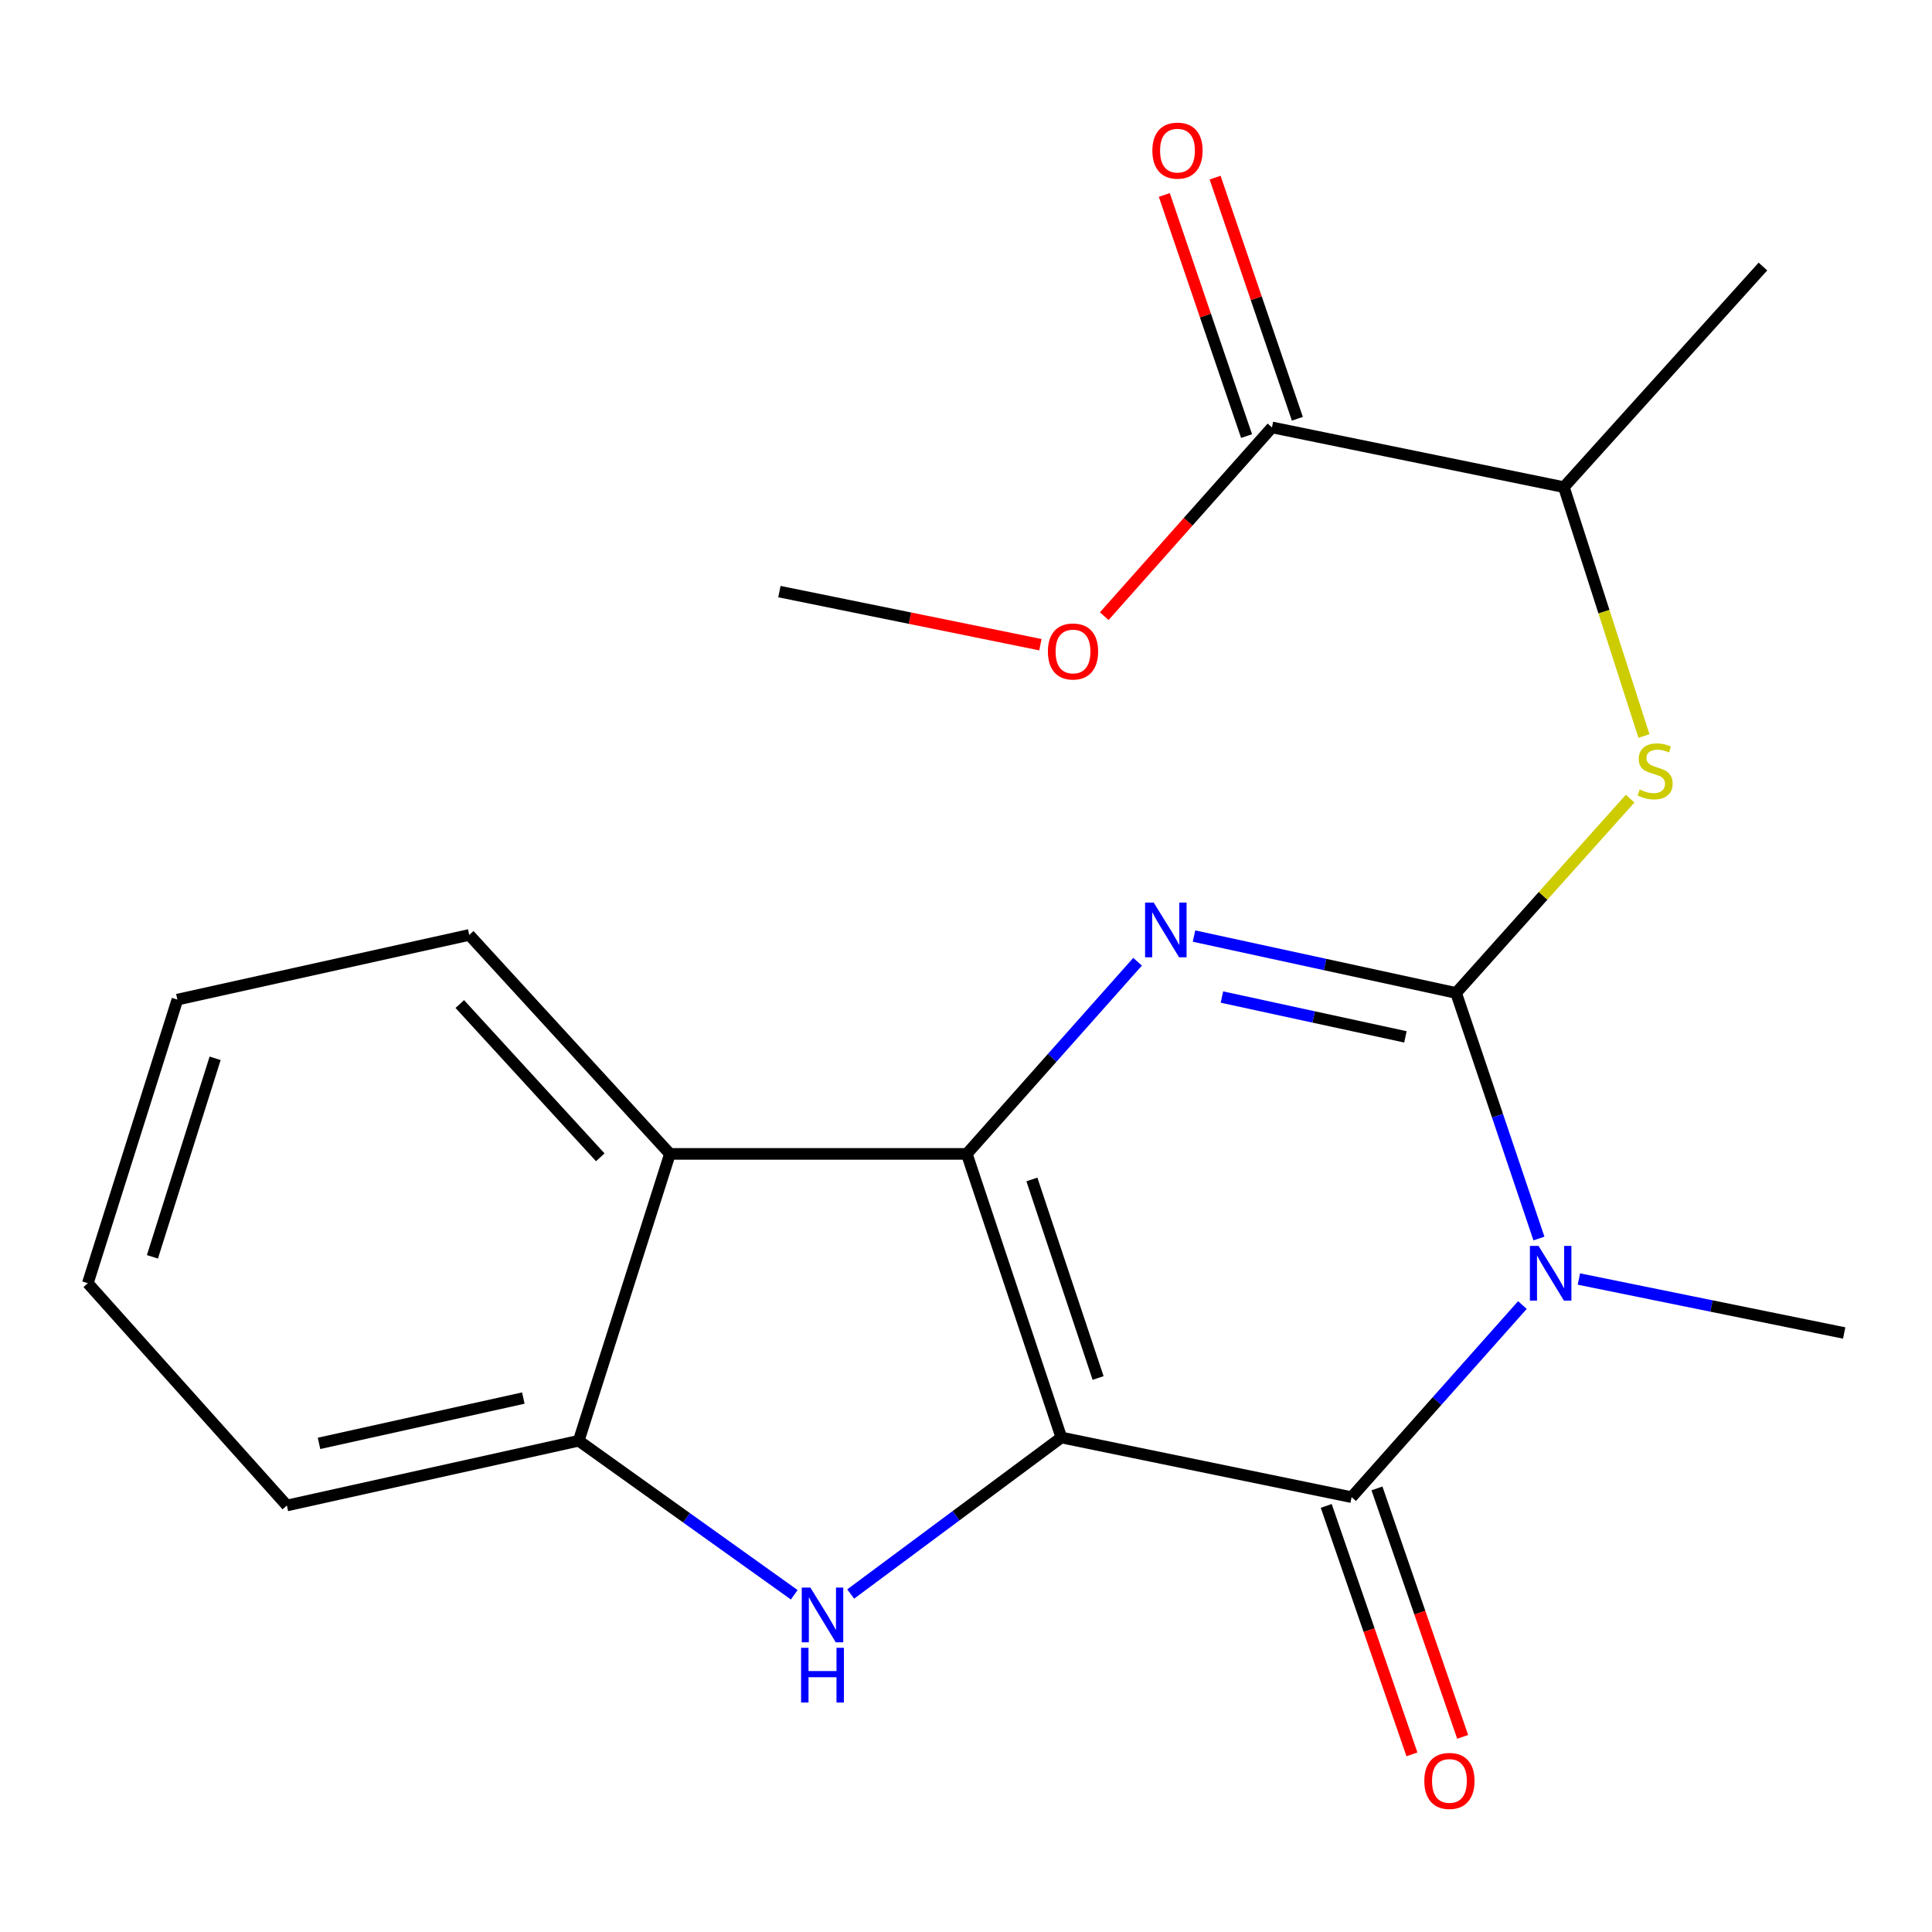 <?xml version='1.0' encoding='iso-8859-1'?>
<svg version='1.1' baseProfile='full'
              xmlns='http://www.w3.org/2000/svg'
                      xmlns:rdkit='http://www.rdkit.org/xml'
                      xmlns:xlink='http://www.w3.org/1999/xlink'
                  xml:space='preserve'
width='1000px' height='1000px' viewBox='0 0 1000 1000'>
<!-- END OF HEADER -->
<rect style='opacity:1.0;fill:#FFFFFF;stroke:none' width='1000' height='1000' x='0' y='0'> </rect>
<path class='bond-0' d='M 549.353,744.048 L 500.417,597.256' style='fill:none;fill-rule:evenodd;stroke:#000000;stroke-width:6px;stroke-linecap:butt;stroke-linejoin:miter;stroke-opacity:1' />
<path class='bond-0' d='M 568.365,713.244 L 534.11,610.489' style='fill:none;fill-rule:evenodd;stroke:#000000;stroke-width:6px;stroke-linecap:butt;stroke-linejoin:miter;stroke-opacity:1' />
<path class='bond-4' d='M 549.353,744.048 L 699.587,774.929' style='fill:none;fill-rule:evenodd;stroke:#000000;stroke-width:6px;stroke-linecap:butt;stroke-linejoin:miter;stroke-opacity:1' />
<path class='bond-5' d='M 549.353,744.048 L 494.834,784.555' style='fill:none;fill-rule:evenodd;stroke:#000000;stroke-width:6px;stroke-linecap:butt;stroke-linejoin:miter;stroke-opacity:1' />
<path class='bond-5' d='M 494.834,784.555 L 440.314,825.062' style='fill:none;fill-rule:evenodd;stroke:#0000FF;stroke-width:6px;stroke-linecap:butt;stroke-linejoin:miter;stroke-opacity:1' />
<path class='bond-3' d='M 500.417,597.256 L 544.614,547.523' style='fill:none;fill-rule:evenodd;stroke:#000000;stroke-width:6px;stroke-linecap:butt;stroke-linejoin:miter;stroke-opacity:1' />
<path class='bond-3' d='M 544.614,547.523 L 588.811,497.79' style='fill:none;fill-rule:evenodd;stroke:#0000FF;stroke-width:6px;stroke-linecap:butt;stroke-linejoin:miter;stroke-opacity:1' />
<path class='bond-6' d='M 500.417,597.256 L 346.756,597.256' style='fill:none;fill-rule:evenodd;stroke:#000000;stroke-width:6px;stroke-linecap:butt;stroke-linejoin:miter;stroke-opacity:1' />
<path class='bond-1' d='M 753.678,513.951 L 775.112,577.505' style='fill:none;fill-rule:evenodd;stroke:#000000;stroke-width:6px;stroke-linecap:butt;stroke-linejoin:miter;stroke-opacity:1' />
<path class='bond-1' d='M 775.112,577.505 L 796.547,641.059' style='fill:none;fill-rule:evenodd;stroke:#0000FF;stroke-width:6px;stroke-linecap:butt;stroke-linejoin:miter;stroke-opacity:1' />
<path class='bond-7' d='M 753.678,513.951 L 798.713,463.667' style='fill:none;fill-rule:evenodd;stroke:#000000;stroke-width:6px;stroke-linecap:butt;stroke-linejoin:miter;stroke-opacity:1' />
<path class='bond-7' d='M 798.713,463.667 L 843.749,413.382' style='fill:none;fill-rule:evenodd;stroke:#CCCC00;stroke-width:6px;stroke-linecap:butt;stroke-linejoin:miter;stroke-opacity:1' />
<path class='bond-22' d='M 753.678,513.951 L 685.845,499.23' style='fill:none;fill-rule:evenodd;stroke:#000000;stroke-width:6px;stroke-linecap:butt;stroke-linejoin:miter;stroke-opacity:1' />
<path class='bond-22' d='M 685.845,499.23 L 618.012,484.508' style='fill:none;fill-rule:evenodd;stroke:#0000FF;stroke-width:6px;stroke-linecap:butt;stroke-linejoin:miter;stroke-opacity:1' />
<path class='bond-22' d='M 727.436,536.681 L 679.953,526.376' style='fill:none;fill-rule:evenodd;stroke:#000000;stroke-width:6px;stroke-linecap:butt;stroke-linejoin:miter;stroke-opacity:1' />
<path class='bond-22' d='M 679.953,526.376 L 632.47,516.071' style='fill:none;fill-rule:evenodd;stroke:#0000FF;stroke-width:6px;stroke-linecap:butt;stroke-linejoin:miter;stroke-opacity:1' />
<path class='bond-2' d='M 787.997,675.487 L 743.792,725.208' style='fill:none;fill-rule:evenodd;stroke:#0000FF;stroke-width:6px;stroke-linecap:butt;stroke-linejoin:miter;stroke-opacity:1' />
<path class='bond-2' d='M 743.792,725.208 L 699.587,774.929' style='fill:none;fill-rule:evenodd;stroke:#000000;stroke-width:6px;stroke-linecap:butt;stroke-linejoin:miter;stroke-opacity:1' />
<path class='bond-13' d='M 817.23,662.02 L 885.888,675.989' style='fill:none;fill-rule:evenodd;stroke:#0000FF;stroke-width:6px;stroke-linecap:butt;stroke-linejoin:miter;stroke-opacity:1' />
<path class='bond-13' d='M 885.888,675.989 L 954.545,689.958' style='fill:none;fill-rule:evenodd;stroke:#000000;stroke-width:6px;stroke-linecap:butt;stroke-linejoin:miter;stroke-opacity:1' />
<path class='bond-11' d='M 686.457,779.458 L 708.635,843.753' style='fill:none;fill-rule:evenodd;stroke:#000000;stroke-width:6px;stroke-linecap:butt;stroke-linejoin:miter;stroke-opacity:1' />
<path class='bond-11' d='M 708.635,843.753 L 730.812,908.048' style='fill:none;fill-rule:evenodd;stroke:#FF0000;stroke-width:6px;stroke-linecap:butt;stroke-linejoin:miter;stroke-opacity:1' />
<path class='bond-11' d='M 712.717,770.4 L 734.895,834.695' style='fill:none;fill-rule:evenodd;stroke:#000000;stroke-width:6px;stroke-linecap:butt;stroke-linejoin:miter;stroke-opacity:1' />
<path class='bond-11' d='M 734.895,834.695 L 757.072,898.99' style='fill:none;fill-rule:evenodd;stroke:#FF0000;stroke-width:6px;stroke-linecap:butt;stroke-linejoin:miter;stroke-opacity:1' />
<path class='bond-8' d='M 411.107,825.456 L 355.328,785.593' style='fill:none;fill-rule:evenodd;stroke:#0000FF;stroke-width:6px;stroke-linecap:butt;stroke-linejoin:miter;stroke-opacity:1' />
<path class='bond-8' d='M 355.328,785.593 L 299.549,745.73' style='fill:none;fill-rule:evenodd;stroke:#000000;stroke-width:6px;stroke-linecap:butt;stroke-linejoin:miter;stroke-opacity:1' />
<path class='bond-15' d='M 346.756,597.256 L 242.881,483.92' style='fill:none;fill-rule:evenodd;stroke:#000000;stroke-width:6px;stroke-linecap:butt;stroke-linejoin:miter;stroke-opacity:1' />
<path class='bond-15' d='M 310.697,599.024 L 237.984,519.689' style='fill:none;fill-rule:evenodd;stroke:#000000;stroke-width:6px;stroke-linecap:butt;stroke-linejoin:miter;stroke-opacity:1' />
<path class='bond-21' d='M 346.756,597.256 L 299.549,745.73' style='fill:none;fill-rule:evenodd;stroke:#000000;stroke-width:6px;stroke-linecap:butt;stroke-linejoin:miter;stroke-opacity:1' />
<path class='bond-10' d='M 850.906,380.959 L 830.186,316.55' style='fill:none;fill-rule:evenodd;stroke:#CCCC00;stroke-width:6px;stroke-linecap:butt;stroke-linejoin:miter;stroke-opacity:1' />
<path class='bond-10' d='M 830.186,316.55 L 809.466,252.141' style='fill:none;fill-rule:evenodd;stroke:#000000;stroke-width:6px;stroke-linecap:butt;stroke-linejoin:miter;stroke-opacity:1' />
<path class='bond-16' d='M 299.549,745.73 L 148.481,779.234' style='fill:none;fill-rule:evenodd;stroke:#000000;stroke-width:6px;stroke-linecap:butt;stroke-linejoin:miter;stroke-opacity:1' />
<path class='bond-16' d='M 270.874,723.637 L 165.127,747.089' style='fill:none;fill-rule:evenodd;stroke:#000000;stroke-width:6px;stroke-linecap:butt;stroke-linejoin:miter;stroke-opacity:1' />
<path class='bond-9' d='M 658.367,221.23 L 809.466,252.141' style='fill:none;fill-rule:evenodd;stroke:#000000;stroke-width:6px;stroke-linecap:butt;stroke-linejoin:miter;stroke-opacity:1' />
<path class='bond-12' d='M 671.512,216.745 L 650.223,154.343' style='fill:none;fill-rule:evenodd;stroke:#000000;stroke-width:6px;stroke-linecap:butt;stroke-linejoin:miter;stroke-opacity:1' />
<path class='bond-12' d='M 650.223,154.343 L 628.934,91.941' style='fill:none;fill-rule:evenodd;stroke:#FF0000;stroke-width:6px;stroke-linecap:butt;stroke-linejoin:miter;stroke-opacity:1' />
<path class='bond-12' d='M 645.222,225.715 L 623.933,163.312' style='fill:none;fill-rule:evenodd;stroke:#000000;stroke-width:6px;stroke-linecap:butt;stroke-linejoin:miter;stroke-opacity:1' />
<path class='bond-12' d='M 623.933,163.312 L 602.644,100.91' style='fill:none;fill-rule:evenodd;stroke:#FF0000;stroke-width:6px;stroke-linecap:butt;stroke-linejoin:miter;stroke-opacity:1' />
<path class='bond-14' d='M 658.367,221.23 L 614.961,270.081' style='fill:none;fill-rule:evenodd;stroke:#000000;stroke-width:6px;stroke-linecap:butt;stroke-linejoin:miter;stroke-opacity:1' />
<path class='bond-14' d='M 614.961,270.081 L 571.555,318.931' style='fill:none;fill-rule:evenodd;stroke:#FF0000;stroke-width:6px;stroke-linecap:butt;stroke-linejoin:miter;stroke-opacity:1' />
<path class='bond-17' d='M 809.466,252.141 L 912.492,137.957' style='fill:none;fill-rule:evenodd;stroke:#000000;stroke-width:6px;stroke-linecap:butt;stroke-linejoin:miter;stroke-opacity:1' />
<path class='bond-18' d='M 538.51,333.694 L 470.967,319.955' style='fill:none;fill-rule:evenodd;stroke:#FF0000;stroke-width:6px;stroke-linecap:butt;stroke-linejoin:miter;stroke-opacity:1' />
<path class='bond-18' d='M 470.967,319.955 L 403.424,306.216' style='fill:none;fill-rule:evenodd;stroke:#000000;stroke-width:6px;stroke-linecap:butt;stroke-linejoin:miter;stroke-opacity:1' />
<path class='bond-19' d='M 242.881,483.92 L 91.813,517.393' style='fill:none;fill-rule:evenodd;stroke:#000000;stroke-width:6px;stroke-linecap:butt;stroke-linejoin:miter;stroke-opacity:1' />
<path class='bond-20' d='M 148.481,779.234 L 45.455,664.186' style='fill:none;fill-rule:evenodd;stroke:#000000;stroke-width:6px;stroke-linecap:butt;stroke-linejoin:miter;stroke-opacity:1' />
<path class='bond-23' d='M 91.813,517.393 L 45.455,664.186' style='fill:none;fill-rule:evenodd;stroke:#000000;stroke-width:6px;stroke-linecap:butt;stroke-linejoin:miter;stroke-opacity:1' />
<path class='bond-23' d='M 111.348,547.777 L 78.897,650.532' style='fill:none;fill-rule:evenodd;stroke:#000000;stroke-width:6px;stroke-linecap:butt;stroke-linejoin:miter;stroke-opacity:1' />
<path  class='atom-3' d='M 796.354 644.887
L 805.634 659.887
Q 806.554 661.367, 808.034 664.047
Q 809.514 666.727, 809.594 666.887
L 809.594 644.887
L 813.354 644.887
L 813.354 673.207
L 809.474 673.207
L 799.514 656.807
Q 798.354 654.887, 797.114 652.687
Q 795.914 650.487, 795.554 649.807
L 795.554 673.207
L 791.874 673.207
L 791.874 644.887
L 796.354 644.887
' fill='#0000FF'/>
<path  class='atom-4' d='M 597.168 467.183
L 606.448 482.183
Q 607.368 483.663, 608.848 486.343
Q 610.328 489.023, 610.408 489.183
L 610.408 467.183
L 614.168 467.183
L 614.168 495.503
L 610.288 495.503
L 600.328 479.103
Q 599.168 477.183, 597.928 474.983
Q 596.728 472.783, 596.368 472.103
L 596.368 495.503
L 592.688 495.503
L 592.688 467.183
L 597.168 467.183
' fill='#0000FF'/>
<path  class='atom-6' d='M 419.464 821.742
L 428.744 836.742
Q 429.664 838.222, 431.144 840.902
Q 432.624 843.582, 432.704 843.742
L 432.704 821.742
L 436.464 821.742
L 436.464 850.062
L 432.584 850.062
L 422.624 833.662
Q 421.464 831.742, 420.224 829.542
Q 419.024 827.342, 418.664 826.662
L 418.664 850.062
L 414.984 850.062
L 414.984 821.742
L 419.464 821.742
' fill='#0000FF'/>
<path  class='atom-6' d='M 414.644 852.894
L 418.484 852.894
L 418.484 864.934
L 432.964 864.934
L 432.964 852.894
L 436.804 852.894
L 436.804 881.214
L 432.964 881.214
L 432.964 868.134
L 418.484 868.134
L 418.484 881.214
L 414.644 881.214
L 414.644 852.894
' fill='#0000FF'/>
<path  class='atom-8' d='M 848.689 408.654
Q 849.009 408.774, 850.329 409.334
Q 851.649 409.894, 853.089 410.254
Q 854.569 410.574, 856.009 410.574
Q 858.689 410.574, 860.249 409.294
Q 861.809 407.974, 861.809 405.694
Q 861.809 404.134, 861.009 403.174
Q 860.249 402.214, 859.049 401.694
Q 857.849 401.174, 855.849 400.574
Q 853.329 399.814, 851.809 399.094
Q 850.329 398.374, 849.249 396.854
Q 848.209 395.334, 848.209 392.774
Q 848.209 389.214, 850.609 387.014
Q 853.049 384.814, 857.849 384.814
Q 861.129 384.814, 864.849 386.374
L 863.929 389.454
Q 860.529 388.054, 857.969 388.054
Q 855.209 388.054, 853.689 389.214
Q 852.169 390.334, 852.209 392.294
Q 852.209 393.814, 852.969 394.734
Q 853.769 395.654, 854.889 396.174
Q 856.049 396.694, 857.969 397.294
Q 860.529 398.094, 862.049 398.894
Q 863.569 399.694, 864.649 401.334
Q 865.769 402.934, 865.769 405.694
Q 865.769 409.614, 863.129 411.734
Q 860.529 413.814, 856.169 413.814
Q 853.649 413.814, 851.729 413.254
Q 849.849 412.734, 847.609 411.814
L 848.689 408.654
' fill='#CCCC00'/>
<path  class='atom-12' d='M 737.221 921.801
Q 737.221 915.001, 740.581 911.201
Q 743.941 907.401, 750.221 907.401
Q 756.501 907.401, 759.861 911.201
Q 763.221 915.001, 763.221 921.801
Q 763.221 928.681, 759.821 932.601
Q 756.421 936.481, 750.221 936.481
Q 743.981 936.481, 740.581 932.601
Q 737.221 928.721, 737.221 921.801
M 750.221 933.281
Q 754.541 933.281, 756.861 930.401
Q 759.221 927.481, 759.221 921.801
Q 759.221 916.241, 756.861 913.441
Q 754.541 910.601, 750.221 910.601
Q 745.901 910.601, 743.541 913.401
Q 741.221 916.201, 741.221 921.801
Q 741.221 927.521, 743.541 930.401
Q 745.901 933.281, 750.221 933.281
' fill='#FF0000'/>
<path  class='atom-13' d='M 596.462 77.959
Q 596.462 71.159, 599.822 67.359
Q 603.182 63.559, 609.462 63.559
Q 615.742 63.559, 619.102 67.359
Q 622.462 71.159, 622.462 77.959
Q 622.462 84.839, 619.062 88.759
Q 615.662 92.639, 609.462 92.639
Q 603.222 92.639, 599.822 88.759
Q 596.462 84.879, 596.462 77.959
M 609.462 89.439
Q 613.782 89.439, 616.102 86.559
Q 618.462 83.639, 618.462 77.959
Q 618.462 72.399, 616.102 69.599
Q 613.782 66.759, 609.462 66.759
Q 605.142 66.759, 602.782 69.559
Q 600.462 72.359, 600.462 77.959
Q 600.462 83.679, 602.782 86.559
Q 605.142 89.439, 609.462 89.439
' fill='#FF0000'/>
<path  class='atom-15' d='M 542.387 337.207
Q 542.387 330.407, 545.747 326.607
Q 549.107 322.807, 555.387 322.807
Q 561.667 322.807, 565.027 326.607
Q 568.387 330.407, 568.387 337.207
Q 568.387 344.087, 564.987 348.007
Q 561.587 351.887, 555.387 351.887
Q 549.147 351.887, 545.747 348.007
Q 542.387 344.127, 542.387 337.207
M 555.387 348.687
Q 559.707 348.687, 562.027 345.807
Q 564.387 342.887, 564.387 337.207
Q 564.387 331.647, 562.027 328.847
Q 559.707 326.007, 555.387 326.007
Q 551.067 326.007, 548.707 328.807
Q 546.387 331.607, 546.387 337.207
Q 546.387 342.927, 548.707 345.807
Q 551.067 348.687, 555.387 348.687
' fill='#FF0000'/>
</svg>
